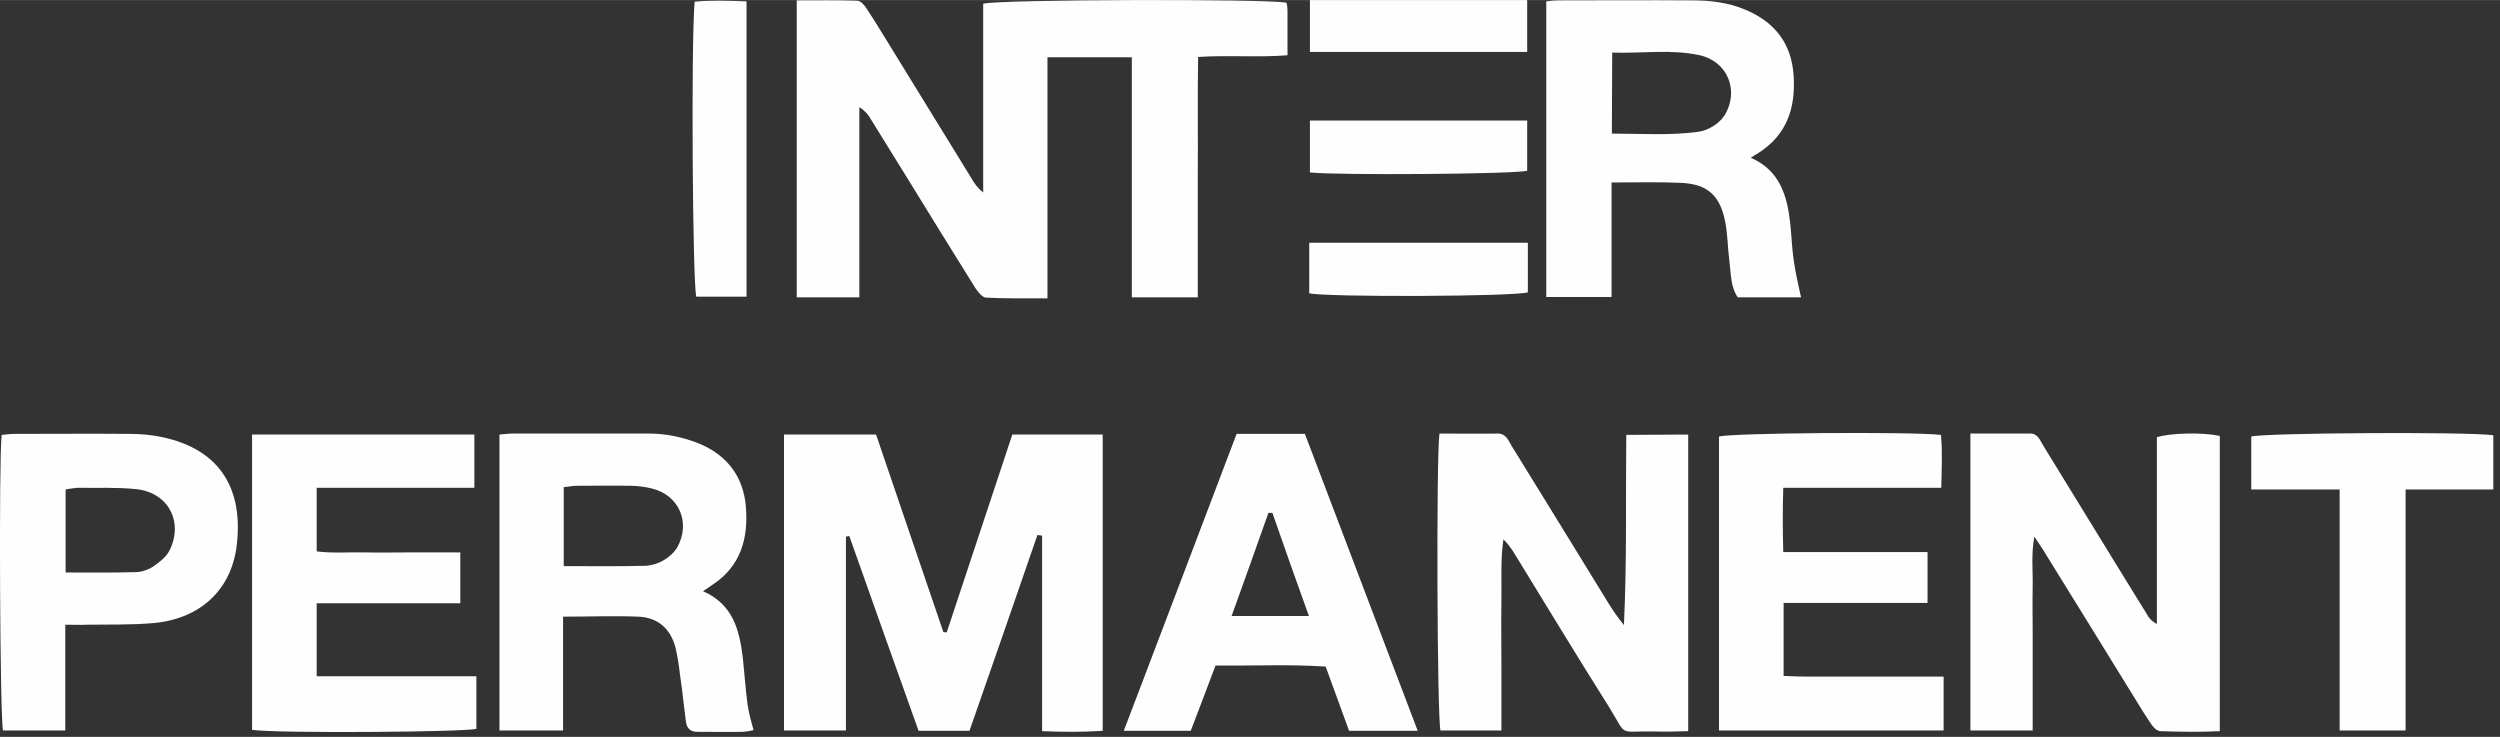 <?xml version="1.0" encoding="UTF-8"?> <svg xmlns="http://www.w3.org/2000/svg" xmlns:xlink="http://www.w3.org/1999/xlink" xml:space="preserve" width="210.557mm" height="62.063mm" version="1.1" style="shape-rendering:geometricPrecision; text-rendering:geometricPrecision; image-rendering:optimizeQuality; fill-rule:evenodd; clip-rule:evenodd" viewBox="0 0 7468 2201"><rect x="0" y="0" width="7468" height="2201" fill="#333333" stroke="none"/> <defs> <style type="text/css"> .fil1 {fill:none} .fil0 {fill:#FEFEFE} </style> <clipPath id="id0"> <path d="M7468 0l-7468 0 0 2201 7468 0 0 -2201z"></path> </clipPath> </defs> <g id="Слой_x0020_1">  <g id="_2056346453616"> <g> </g> <g> </g> <g style="clip-path:url(#id0)"> <g id="_2056346452624"> <path class="fil0" d="M2342 1298l275 0 201 590 10 1c65,-197 131,-394 196,-591l270 0 0 885c-31,2 -63,3 -95,3 -28,0 -58,-1 -86,-2l0 -584 -14 -2c-67,195 -135,390 -203,585l-152 0c-69,-193 -138,-387 -207,-582l-10 2 0 579 -185 0 0 -884 0 0z"></path> <path class="fil0" d="M4300 1295c60,0 116,1 172,0 26,-1 33,19 43,36 95,154 190,308 285,463 15,25 32,50 51,73 9,-190 5,-378 7,-568l185 -1 0 886c-34,1 -68,2 -102,1 -111,-2 -78,18 -135,-74 -96,-152 -189,-306 -283,-459 -9,-15 -20,-29 -32,-41 -9,61 -5,123 -6,184 -1,65 0,130 0,195l0 192 -182 0c-10,-36 -13,-817 -3,-887l0 0 0 0zm0 0l0 0 0 0z"></path> <path class="fil0" d="M6072 2182l-186 0 0 -887 179 0c23,0 29,21 38,35 75,122 150,244 224,365 29,47 58,94 87,141 6,12 17,22 29,28l0 -558c40,-13 136,-15 188,-4l0 882c-60,3 -119,2 -178,0 -11,-1 -22,-13 -29,-24 -23,-34 -44,-70 -66,-105 -83,-135 -166,-269 -249,-403 -8,-14 -18,-28 -32,-49 -10,55 -4,102 -5,149 -1,48 0,96 0,144l0 286 0 0 0 0z"></path> <path class="fil0" d="M1682 1841l0 341 -190 0 0 -884c14,-1 27,-3 39,-3 134,0 267,0 399,0 3,0 5,0 8,0 52,0 104,11 153,31 82,35 129,98 137,186 8,96 -15,179 -100,235l-28 19c90,39 109,117 119,199 5,47 8,93 14,139 4,26 11,52 18,77 -9,2 -20,4 -30,5 -45,1 -90,0 -134,0 -22,1 -35,-8 -38,-30 -6,-47 -11,-95 -18,-143 -3,-26 -7,-52 -13,-78 -15,-57 -52,-90 -110,-93 -73,-3 -146,0 -226,0l0 -1 0 0zm2 -150c85,0 166,1 247,-1 19,-2 36,-7 52,-17 16,-9 29,-21 39,-36 43,-75 7,-158 -75,-178 -21,-5 -43,-8 -64,-8 -53,-1 -106,0 -160,0 -12,0 -25,3 -39,4l0 236 0 0z"></path> <path class="fil0" d="M1417 1457l-471 0 0 190c47,6 95,2 142,3 48,1 94,0 140,0l147 0 0 152 -429 0 0 218 477 0 0 157c-36,10 -601,14 -670,3l0 -882 664 0 0 159 0 0 0 0zm0 0l0 0 0 0z"></path> <path class="fil0" d="M5328 1801l0 218c52,3 105,2 157,2 52,0 106,0 159,0l162 0 0 161 -671 0 0 -878c35,-11 573,-15 663,-5 5,50 2,100 1,158l-472 0c-2,64 -2,125 0,192l431 0 0 152 -430 0 0 0z"></path> <path class="fil0" d="M4235 2183l-205 0 -70 -192c-107,-7 -216,-2 -329,-3 -25,66 -49,130 -74,195l-200 0c114,-299 225,-592 337,-887l204 0 337 887 0 0 0 0zm-434 -651l-12 0c-36,102 -72,203 -110,308l231 0c-38,-105 -74,-207 -109,-308l0 0zm0 0l0 0 0 0z"></path> <path class="fil0" d="M195 1866l0 316 -186 0c-9,-35 -13,-809 -4,-883 13,-1 25,-3 38,-3 115,0 229,-1 344,0 1,0 1,0 1,0 33,0 66,3 98,10 177,38 241,161 221,324 -16,132 -109,218 -247,231 -66,6 -133,4 -200,5 -19,1 -39,0 -65,0l0 0 0 0zm1 -156c72,0 139,1 207,-1 19,0 37,-6 52,-15 20,-14 42,-30 52,-51 42,-86 -6,-173 -101,-182 -58,-6 -117,-3 -175,-4 -12,1 -23,3 -35,5l0 248 0 0z"></path> <path class="fil0" d="M7186 1462l0 720 -197 0 0 -720 -264 0 0 -158c33,-11 642,-15 723,-4l0 162 -262 0z"></path> <path class="fil0" d="M3129 171l0 720c-64,0 -124,1 -183,-2 -11,0 -24,-16 -32,-28 -35,-56 -70,-113 -105,-169 -69,-112 -138,-224 -207,-335 -8,-15 -20,-28 -35,-37l0 568 -187 0 0 -887c62,0 121,-1 180,1 11,0 23,14 29,24 24,36 46,73 69,110 81,132 162,263 243,395 9,17 21,32 36,44l0 -564c40,-13 852,-15 906,-3 2,7 3,15 3,23 0,43 0,86 0,134 -88,7 -174,-1 -267,5 -2,120 0,239 -1,358 0,119 0,238 0,360l-197 0 0 -717 -252 0 0 0z"></path> <path class="fil0" d="M4619 4c15,-2 25,-3 35,-3 133,0 266,-1 399,0 55,0 110,6 161,28 88,37 138,101 144,198 6,97 -21,177 -107,231 -6,3 -11,7 -21,13 88,39 109,115 118,198 4,38 5,76 11,114 5,34 13,68 21,105l-189 0c-22,-32 -20,-71 -25,-109 -5,-37 -5,-76 -12,-114 -15,-81 -53,-116 -135,-119 -66,-3 -133,-1 -205,-1l0 342 -195 0 0 -883 0 0zm196 395c87,0 171,6 255,-5 17,-2 33,-8 47,-17 14,-8 26,-20 35,-33 44,-73 9,-160 -74,-179 -86,-19 -174,-5 -262,-8l-1 242z"></path> <path class="fil0" d="M2230 4l0 882 -150 0c-11,-36 -16,-755 -5,-881 49,-5 99,-3 155,-1l0 0zm0 0l0 0 0 0z"></path> <path class="fil0" d="M4564 725l0 148c-37,13 -601,15 -653,3l0 -151 653 0 0 0z"></path> <rect class="fil0" x="3913" width="649" height="155"></rect> <path class="fil0" d="M3913 360l649 0 0 150c-35,10 -563,14 -649,5l0 -155 0 0z"></path> </g> </g> <polygon class="fil1" points="7468,0 0,0 0,2201 7468,2201 "></polygon> <polygon class="fil1" points="7468,0 0,0 0,2201 7468,2201 "></polygon> </g> </g> </svg> 